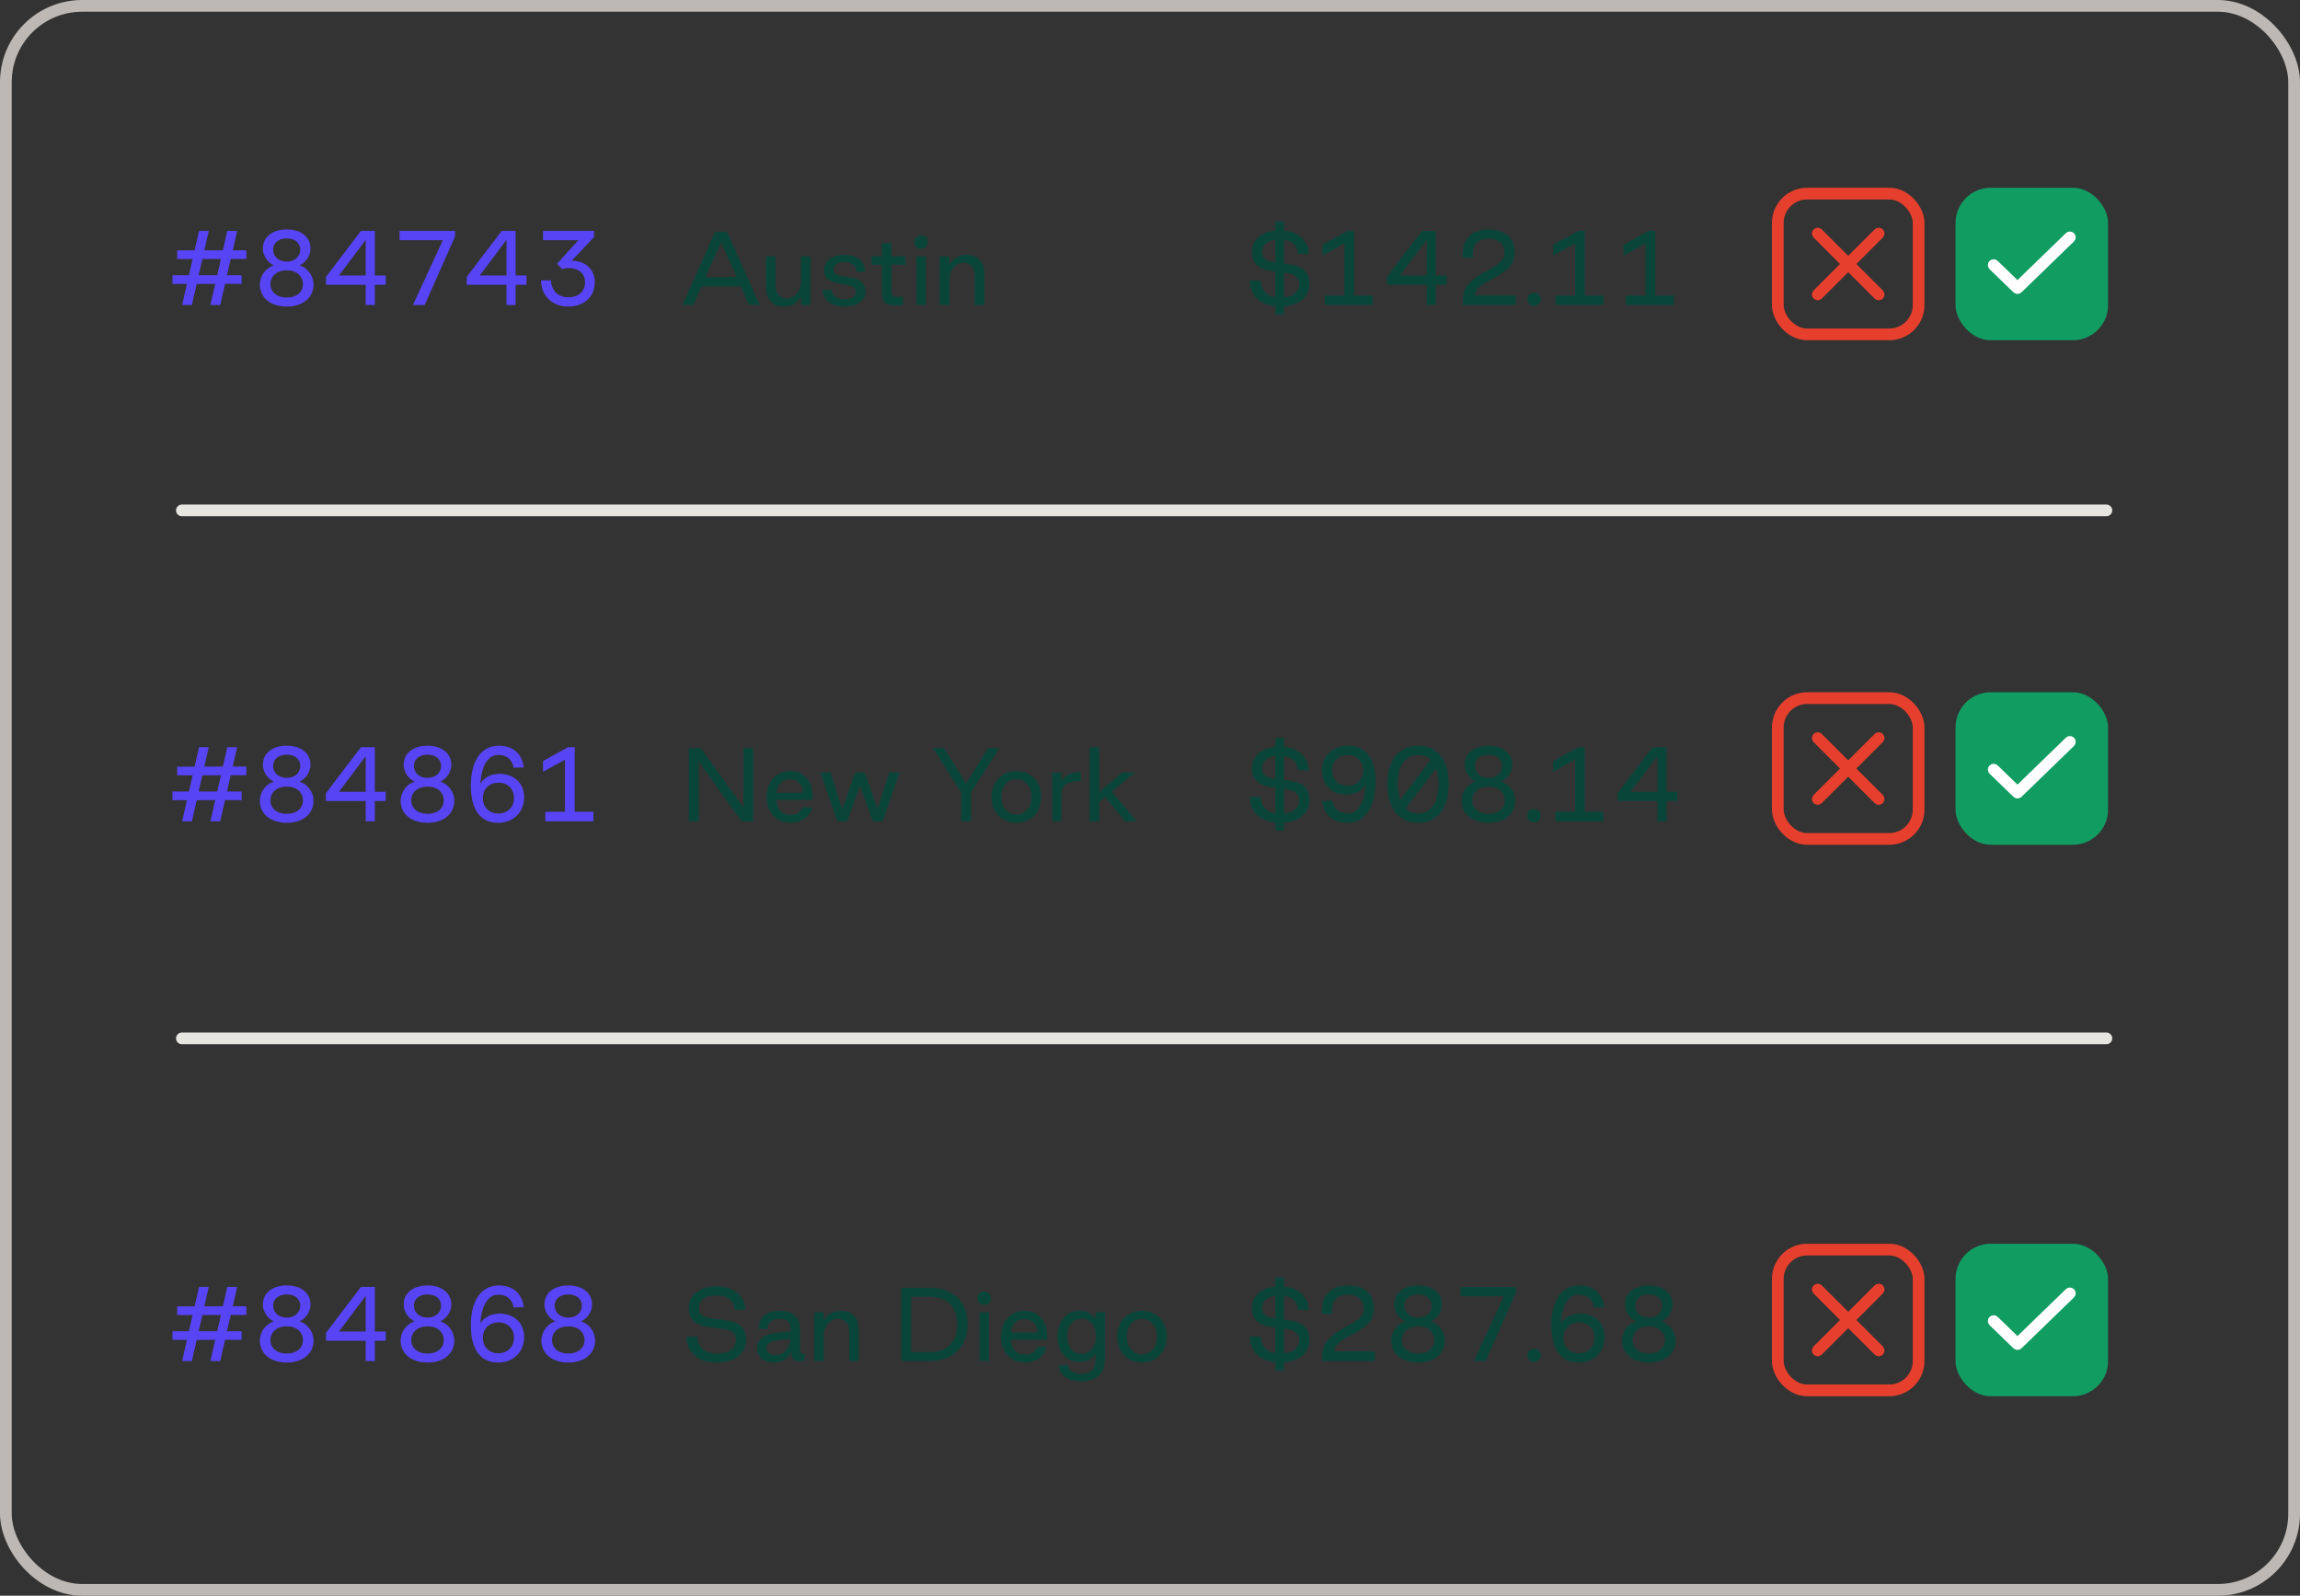 <svg viewBox="0 0 196 136" fill="none" xmlns="http://www.w3.org/2000/svg">
<rect x="0" y="0" width="196" height="136" fill="#333333" stroke="none"/>
<rect x="0.5" y="0.5" width="195" height="135" rx="6.5" stroke="#BDB8B3"/>
<line x1="15.5" y1="43.5" x2="179.5" y2="43.5" stroke="#E7E5E0" stroke-linecap="round"/>
<line x1="15.5" y1="88.5" x2="179.5" y2="88.5" stroke="#E7E5E0" stroke-linecap="round"/>
<path d="M16.352 26H15.52L15.928 24.2H14.696V23.456H16.096L16.416 22.08H15.096V21.336H16.584L16.96 19.68H17.792L17.416 21.336L18.992 21.328L19.368 19.68H20.208L19.832 21.328H20.992V22.072H19.664L19.344 23.456H20.592V24.192H19.176L18.768 26H17.928L18.344 24.192L16.76 24.2L16.352 26ZM17.248 22.08L16.928 23.456H18.512L18.824 22.072L17.248 22.08ZM24.439 26.128C23.064 26.128 22.143 25.376 22.143 24.248C22.143 23.48 22.672 22.824 23.335 22.608C22.831 22.4 22.399 21.816 22.399 21.176C22.399 20.2 23.224 19.552 24.439 19.552C25.64 19.552 26.463 20.2 26.463 21.176C26.463 21.816 26.032 22.4 25.527 22.608C26.192 22.824 26.72 23.48 26.72 24.248C26.72 25.376 25.799 26.128 24.439 26.128ZM24.439 22.296C25.111 22.296 25.591 21.872 25.591 21.264C25.591 20.704 25.111 20.32 24.439 20.32C23.752 20.32 23.271 20.704 23.271 21.264C23.271 21.872 23.752 22.296 24.439 22.296ZM24.439 25.36C25.264 25.36 25.816 24.896 25.816 24.224C25.816 23.52 25.264 23.04 24.439 23.04C23.608 23.04 23.047 23.52 23.047 24.224C23.047 24.896 23.608 25.36 24.439 25.36ZM31.942 26H31.166V24.272H27.774V23.6L30.758 19.68H31.942V23.48H32.87V24.272H31.942V26ZM31.166 20.448L28.886 23.48H31.166V20.448ZM36.188 26H35.188L37.732 20.472H34.052V19.68H38.78V20.152L36.188 26ZM43.939 26H43.163V24.272H39.771V23.6L42.755 19.68H43.939V23.48H44.867V24.272H43.939V26ZM43.163 20.448L40.883 23.48H43.163V20.448ZM48.425 26.128C47.049 26.128 46.105 25.2 46.105 23.896H46.953C46.985 24.76 47.553 25.336 48.417 25.336C49.297 25.336 49.857 24.832 49.857 24.048C49.857 23.328 49.313 22.848 48.473 22.848C48.281 22.848 48.049 22.888 47.905 22.944L47.465 22.48L49.289 20.472H46.273V19.68H50.617V20.216L48.721 22.216C49.817 22.224 50.689 22.888 50.689 24.072C50.689 25.28 49.777 26.128 48.425 26.128Z" fill="#5744F4"/>
<path d="M59.072 26H58.152L60.936 19.76H61.96L64.744 26H63.824L63.12 24.408H59.784L59.072 26ZM61.448 20.632L60.128 23.616H62.776L61.448 20.632ZM68.262 21.84H69.07V26H68.262V25.288C67.966 25.792 67.478 26.128 66.79 26.128C65.782 26.128 65.27 25.512 65.27 24.32V21.84H66.086V24.296C66.086 24.992 66.43 25.432 67.03 25.432C67.766 25.432 68.262 24.784 68.262 23.896V21.84ZM71.968 26.128C70.84 26.128 70.128 25.584 70.104 24.704H70.88C70.912 25.216 71.336 25.512 72 25.512C72.592 25.512 72.936 25.232 72.936 24.864C72.936 23.808 70.224 24.744 70.224 23.016C70.224 22.248 70.904 21.712 72.008 21.712C73.016 21.712 73.68 22.272 73.744 23.16H72.968C72.944 22.64 72.56 22.328 71.936 22.328C71.368 22.328 71.032 22.608 71.032 22.984C71.032 24 73.752 23.08 73.752 24.856C73.752 25.624 73.072 26.128 71.968 26.128ZM76.952 25.28V25.992C75.76 26.104 75.128 26.056 75.152 24.88V22.56H74.264V21.84H75.152V20.72H75.968V21.84H77.16V22.56H75.968V24.576C75.968 25.264 76 25.352 76.952 25.28ZM78.5 21.208C78.172 21.208 77.916 20.96 77.916 20.632C77.916 20.312 78.172 20.056 78.5 20.056C78.828 20.056 79.076 20.312 79.076 20.632C79.076 20.96 78.812 21.208 78.5 21.208ZM78.908 26H78.1V21.84H78.908V26ZM80.9 26H80.084V21.84H80.9V22.552C81.196 22.048 81.676 21.712 82.364 21.712C83.372 21.712 83.892 22.328 83.892 23.52V26H83.068V23.544C83.068 22.848 82.732 22.408 82.124 22.408C81.388 22.408 80.9 23.056 80.9 23.944V26Z" fill="#0A453A"/>
<path d="M59.536 70H58.704V63.76H59.728L63.352 68.832V63.76H64.192V70H63.184L59.536 64.888V70ZM67.379 70.128C66.139 70.128 65.323 69.208 65.323 67.912C65.323 66.624 66.139 65.712 67.379 65.712C68.395 65.712 69.251 66.472 69.251 67.856V68.176H66.163C66.219 68.936 66.611 69.456 67.379 69.456C67.939 69.456 68.315 69.128 68.395 68.792H69.203C69.075 69.528 68.363 70.128 67.379 70.128ZM66.163 67.568H68.435C68.403 66.888 67.971 66.408 67.355 66.408C66.643 66.408 66.267 66.872 66.163 67.568ZM72.185 70H71.345L69.921 65.84H70.785L71.777 68.952L72.881 65.84H73.689L74.785 68.952L75.777 65.84H76.649L75.225 70H74.385L73.289 66.952L72.185 70ZM82.743 70H81.911V67.552L79.495 63.76H80.455L82.327 66.768L84.199 63.76H85.159L82.743 67.552V70ZM86.606 70.128C85.374 70.128 84.495 69.208 84.495 67.912C84.495 66.624 85.374 65.712 86.606 65.712C87.847 65.712 88.727 66.624 88.727 67.912C88.727 69.208 87.847 70.128 86.606 70.128ZM86.606 69.432C87.367 69.432 87.903 68.8 87.903 67.912C87.903 67.032 87.367 66.408 86.606 66.408C85.855 66.408 85.319 67.032 85.319 67.912C85.319 68.8 85.855 69.432 86.606 69.432ZM90.446 70H89.67V65.84H90.446V66.632C90.718 66.072 91.286 65.792 92.11 65.792V66.552C91.126 66.552 90.446 66.904 90.446 67.656V70ZM93.666 70H92.85V63.68H93.666V67.504L95.634 65.84H96.706L94.746 67.464L96.866 70H95.874L94.186 67.936L93.666 68.368V70Z" fill="#0A453A"/>
<path d="M61.096 116.128C59.552 116.128 58.512 115.312 58.512 113.92H59.432C59.464 114.824 60.072 115.36 61.128 115.36C62.144 115.36 62.712 114.912 62.712 114.176C62.712 112.392 58.688 114.144 58.688 111.44C58.688 110.384 59.632 109.632 61.064 109.632C62.504 109.632 63.512 110.44 63.512 111.648H62.616C62.552 110.864 61.992 110.4 61.04 110.4C60.088 110.4 59.56 110.816 59.56 111.528C59.56 113.192 63.592 111.528 63.592 114.176C63.592 115.296 62.696 116.128 61.096 116.128ZM65.913 116.128C64.961 116.128 64.505 115.528 64.505 114.896C64.505 114.128 65.137 113.704 66.305 113.584L67.361 113.464V113.224C67.369 112.712 67.073 112.408 66.409 112.408C65.777 112.408 65.417 112.728 65.417 113.248H64.649C64.649 112.28 65.297 111.712 66.425 111.712C67.569 111.712 68.177 112.272 68.177 113.224V114.96C68.177 115.304 68.241 115.424 68.569 115.392L68.553 115.968C67.793 116.184 67.457 115.872 67.409 115.216C67.177 115.792 66.665 116.128 65.913 116.128ZM66.089 115.488C66.785 115.488 67.321 114.88 67.345 114.104L66.593 114.192C65.745 114.288 65.313 114.488 65.313 114.88C65.313 115.168 65.513 115.488 66.089 115.488ZM70.197 116H69.381V111.84H70.197V112.552C70.493 112.048 70.973 111.712 71.661 111.712C72.669 111.712 73.189 112.328 73.189 113.52V116H72.365V113.544C72.365 112.848 72.029 112.408 71.421 112.408C70.685 112.408 70.197 113.056 70.197 113.944V116ZM79.221 116H76.813V109.76H79.221C81.197 109.76 82.453 110.88 82.453 112.872C82.453 114.84 81.165 116 79.221 116ZM77.645 110.52V115.24H79.221C80.701 115.24 81.573 114.384 81.573 112.864C81.573 111.368 80.701 110.52 79.221 110.52H77.645ZM83.875 111.208C83.547 111.208 83.291 110.96 83.291 110.632C83.291 110.312 83.547 110.056 83.875 110.056C84.203 110.056 84.451 110.312 84.451 110.632C84.451 110.96 84.187 111.208 83.875 111.208ZM84.283 116H83.475V111.84H84.283V116ZM87.355 116.128C86.115 116.128 85.299 115.208 85.299 113.912C85.299 112.624 86.115 111.712 87.355 111.712C88.371 111.712 89.227 112.472 89.227 113.856V114.176H86.139C86.195 114.936 86.587 115.456 87.355 115.456C87.915 115.456 88.291 115.128 88.371 114.792H89.179C89.051 115.528 88.339 116.128 87.355 116.128ZM86.139 113.568H88.411C88.379 112.888 87.947 112.408 87.331 112.408C86.619 112.408 86.243 112.872 86.139 113.568ZM92.176 117.728C91.04 117.728 90.296 117.264 90.2 116.352H91.024C91.072 116.848 91.552 117.088 92.2 117.088C92.928 117.088 93.368 116.656 93.36 115.752V115.368C93.08 115.808 92.624 116.072 91.976 116.064C90.84 116.064 90.12 115.208 90.12 113.912C90.12 112.616 90.84 111.712 91.976 111.712C92.624 111.712 93.08 111.984 93.36 112.44V111.84H94.168V115.752C94.168 117.072 93.424 117.728 92.176 117.728ZM92.16 115.384C92.888 115.384 93.392 114.792 93.392 113.896C93.392 113.008 92.888 112.392 92.16 112.392C91.44 112.392 90.936 113.008 90.936 113.896C90.936 114.792 91.44 115.384 92.16 115.384ZM97.31 116.128C96.078 116.128 95.198 115.208 95.198 113.912C95.198 112.624 96.078 111.712 97.31 111.712C98.55 111.712 99.43 112.624 99.43 113.912C99.43 115.208 98.55 116.128 97.31 116.128ZM97.31 115.432C98.07 115.432 98.606 114.8 98.606 113.912C98.606 113.032 98.07 112.408 97.31 112.408C96.558 112.408 96.022 113.032 96.022 113.912C96.022 114.8 96.558 115.432 97.31 115.432Z" fill="#0A453A"/>
<path d="M16.352 116H15.52L15.928 114.2H14.696V113.456H16.096L16.416 112.08H15.096V111.336H16.584L16.96 109.68H17.792L17.416 111.336L18.992 111.328L19.368 109.68H20.208L19.832 111.328H20.992V112.072H19.664L19.344 113.456H20.592V114.192H19.176L18.768 116H17.928L18.344 114.192L16.76 114.2L16.352 116ZM17.248 112.08L16.928 113.456H18.512L18.824 112.072L17.248 112.08ZM24.439 116.128C23.064 116.128 22.143 115.376 22.143 114.248C22.143 113.48 22.672 112.824 23.335 112.608C22.831 112.4 22.399 111.816 22.399 111.176C22.399 110.2 23.224 109.552 24.439 109.552C25.64 109.552 26.463 110.2 26.463 111.176C26.463 111.816 26.032 112.4 25.527 112.608C26.192 112.824 26.72 113.48 26.72 114.248C26.72 115.376 25.799 116.128 24.439 116.128ZM24.439 112.296C25.111 112.296 25.591 111.872 25.591 111.264C25.591 110.704 25.111 110.32 24.439 110.32C23.752 110.32 23.271 110.704 23.271 111.264C23.271 111.872 23.752 112.296 24.439 112.296ZM24.439 115.36C25.264 115.36 25.816 114.896 25.816 114.224C25.816 113.52 25.264 113.04 24.439 113.04C23.608 113.04 23.047 113.52 23.047 114.224C23.047 114.896 23.608 115.36 24.439 115.36ZM31.942 116H31.166V114.272H27.774V113.6L30.758 109.68H31.942V113.48H32.87V114.272H31.942V116ZM31.166 110.448L28.886 113.48H31.166V110.448ZM36.436 116.128C35.06 116.128 34.14 115.376 34.14 114.248C34.14 113.48 34.668 112.824 35.332 112.608C34.828 112.4 34.396 111.816 34.396 111.176C34.396 110.2 35.22 109.552 36.436 109.552C37.636 109.552 38.46 110.2 38.46 111.176C38.46 111.816 38.028 112.4 37.524 112.608C38.188 112.824 38.716 113.48 38.716 114.248C38.716 115.376 37.796 116.128 36.436 116.128ZM36.436 112.296C37.108 112.296 37.588 111.872 37.588 111.264C37.588 110.704 37.108 110.32 36.436 110.32C35.748 110.32 35.268 110.704 35.268 111.264C35.268 111.872 35.748 112.296 36.436 112.296ZM36.436 115.36C37.26 115.36 37.812 114.896 37.812 114.224C37.812 113.52 37.26 113.04 36.436 113.04C35.604 113.04 35.044 113.52 35.044 114.224C35.044 114.896 35.604 115.36 36.436 115.36ZM42.459 116.128C40.883 116.128 40.123 114.944 40.123 112.944C40.123 110.792 41.051 109.552 42.507 109.552C43.715 109.552 44.499 110.24 44.635 111.416L43.763 111.424C43.659 110.744 43.179 110.344 42.475 110.344C41.595 110.344 41.035 111.232 40.939 112.784C41.219 112.288 41.859 111.952 42.547 111.952C43.819 111.952 44.667 112.752 44.667 113.952C44.667 115.232 43.731 116.128 42.459 116.128ZM42.467 115.336C43.251 115.336 43.803 114.784 43.803 114.016C43.803 113.248 43.259 112.704 42.483 112.704C41.699 112.704 41.147 113.248 41.147 114.024C41.147 114.792 41.691 115.336 42.467 115.336ZM48.433 116.128C47.057 116.128 46.137 115.376 46.137 114.248C46.137 113.48 46.665 112.824 47.329 112.608C46.825 112.4 46.393 111.816 46.393 111.176C46.393 110.2 47.217 109.552 48.433 109.552C49.633 109.552 50.457 110.2 50.457 111.176C50.457 111.816 50.025 112.4 49.521 112.608C50.185 112.824 50.713 113.48 50.713 114.248C50.713 115.376 49.793 116.128 48.433 116.128ZM48.433 112.296C49.105 112.296 49.585 111.872 49.585 111.264C49.585 110.704 49.105 110.32 48.433 110.32C47.745 110.32 47.265 110.704 47.265 111.264C47.265 111.872 47.745 112.296 48.433 112.296ZM48.433 115.36C49.257 115.36 49.809 114.896 49.809 114.224C49.809 113.52 49.257 113.04 48.433 113.04C47.601 113.04 47.041 113.52 47.041 114.224C47.041 114.896 47.601 115.36 48.433 115.36Z" fill="#5744F4"/>
<path d="M16.352 70H15.52L15.928 68.2H14.696V67.456H16.096L16.416 66.08H15.096V65.336H16.584L16.96 63.68H17.792L17.416 65.336L18.992 65.328L19.368 63.68H20.208L19.832 65.328H20.992V66.072H19.664L19.344 67.456H20.592V68.192H19.176L18.768 70H17.928L18.344 68.192L16.76 68.2L16.352 70ZM17.248 66.08L16.928 67.456H18.512L18.824 66.072L17.248 66.08ZM24.439 70.128C23.064 70.128 22.143 69.376 22.143 68.248C22.143 67.48 22.672 66.824 23.335 66.608C22.831 66.4 22.399 65.816 22.399 65.176C22.399 64.2 23.224 63.552 24.439 63.552C25.64 63.552 26.463 64.2 26.463 65.176C26.463 65.816 26.032 66.4 25.527 66.608C26.192 66.824 26.72 67.48 26.72 68.248C26.72 69.376 25.799 70.128 24.439 70.128ZM24.439 66.296C25.111 66.296 25.591 65.872 25.591 65.264C25.591 64.704 25.111 64.32 24.439 64.32C23.752 64.32 23.271 64.704 23.271 65.264C23.271 65.872 23.752 66.296 24.439 66.296ZM24.439 69.36C25.264 69.36 25.816 68.896 25.816 68.224C25.816 67.52 25.264 67.04 24.439 67.04C23.608 67.04 23.047 67.52 23.047 68.224C23.047 68.896 23.608 69.36 24.439 69.36ZM31.942 70H31.166V68.272H27.774V67.6L30.758 63.68H31.942V67.48H32.87V68.272H31.942V70ZM31.166 64.448L28.886 67.48H31.166V64.448ZM36.436 70.128C35.06 70.128 34.14 69.376 34.14 68.248C34.14 67.48 34.668 66.824 35.332 66.608C34.828 66.4 34.396 65.816 34.396 65.176C34.396 64.2 35.22 63.552 36.436 63.552C37.636 63.552 38.46 64.2 38.46 65.176C38.46 65.816 38.028 66.4 37.524 66.608C38.188 66.824 38.716 67.48 38.716 68.248C38.716 69.376 37.796 70.128 36.436 70.128ZM36.436 66.296C37.108 66.296 37.588 65.872 37.588 65.264C37.588 64.704 37.108 64.32 36.436 64.32C35.748 64.32 35.268 64.704 35.268 65.264C35.268 65.872 35.748 66.296 36.436 66.296ZM36.436 69.36C37.26 69.36 37.812 68.896 37.812 68.224C37.812 67.52 37.26 67.04 36.436 67.04C35.604 67.04 35.044 67.52 35.044 68.224C35.044 68.896 35.604 69.36 36.436 69.36ZM42.459 70.128C40.883 70.128 40.123 68.944 40.123 66.944C40.123 64.792 41.051 63.552 42.507 63.552C43.715 63.552 44.499 64.24 44.635 65.416L43.763 65.424C43.659 64.744 43.179 64.344 42.475 64.344C41.595 64.344 41.035 65.232 40.939 66.784C41.219 66.288 41.859 65.952 42.547 65.952C43.819 65.952 44.667 66.752 44.667 67.952C44.667 69.232 43.731 70.128 42.459 70.128ZM42.467 69.336C43.251 69.336 43.803 68.784 43.803 68.016C43.803 67.248 43.259 66.704 42.483 66.704C41.699 66.704 41.147 67.248 41.147 68.024C41.147 68.792 41.691 69.336 42.467 69.336ZM48.977 63.68V69.184H50.569V70H46.473V69.184H48.145V64.752L46.273 65.784V64.864L48.409 63.68H48.977Z" fill="#5744F4"/>
<path d="M111.592 24.176C111.592 25.216 110.816 26.008 109.424 26.112V26.8H108.68V26.104C107.368 25.968 106.512 25.184 106.512 23.92H107.432C107.456 24.688 107.904 25.192 108.68 25.32V23.152C107.68 23.024 106.688 22.784 106.688 21.44C106.688 20.48 107.464 19.776 108.68 19.648V18.88H109.424V19.648C110.672 19.776 111.512 20.544 111.512 21.648H110.616C110.56 20.976 110.144 20.536 109.424 20.432V22.464C110.48 22.584 111.592 22.784 111.592 24.176ZM107.56 21.528C107.56 22.104 108.048 22.28 108.68 22.376V20.424C107.952 20.52 107.56 20.912 107.56 21.528ZM109.424 23.24V25.344C110.256 25.264 110.712 24.84 110.712 24.176C110.712 23.504 110.136 23.336 109.424 23.24ZM115.398 19.68V25.184H116.99V26H112.894V25.184H114.566V20.752L112.694 21.784V20.864L114.83 19.68H115.398ZM122.356 26H121.58V24.272H118.188V23.6L121.172 19.68H122.356V23.48H123.284V24.272H122.356V26ZM121.58 20.448L119.3 23.48H121.58V20.448ZM129.162 26H124.658V25.584C124.658 23.112 128.21 23.104 128.21 21.584C128.21 20.832 127.73 20.344 126.866 20.344C125.866 20.344 125.378 20.952 125.538 21.984H124.658C124.522 20.456 125.346 19.552 126.89 19.552C128.29 19.552 129.082 20.304 129.082 21.536C129.082 23.712 125.89 23.672 125.682 25.176H129.162V26ZM130.729 26.096C130.401 26.096 130.153 25.84 130.153 25.512C130.153 25.192 130.401 24.944 130.729 24.944C131.057 24.944 131.305 25.192 131.305 25.512C131.305 25.84 131.041 26.096 130.729 26.096ZM135.055 19.68V25.184H136.647V26H132.551V25.184H134.223V20.752L132.351 21.784V20.864L134.487 19.68H135.055ZM141.054 19.68V25.184H142.646V26H138.55V25.184H140.222V20.752L138.35 21.784V20.864L140.486 19.68H141.054Z" fill="#0A453A"/>
<path d="M111.592 114.176C111.592 115.216 110.816 116.008 109.424 116.112V116.8H108.68V116.104C107.368 115.968 106.512 115.184 106.512 113.92H107.432C107.456 114.688 107.904 115.192 108.68 115.32V113.152C107.68 113.024 106.688 112.784 106.688 111.44C106.688 110.48 107.464 109.776 108.68 109.648V108.88H109.424V109.648C110.672 109.776 111.512 110.544 111.512 111.648H110.616C110.56 110.976 110.144 110.536 109.424 110.432V112.464C110.48 112.584 111.592 112.784 111.592 114.176ZM107.56 111.528C107.56 112.104 108.048 112.28 108.68 112.376V110.424C107.952 110.52 107.56 110.912 107.56 111.528ZM109.424 113.24V115.344C110.256 115.264 110.712 114.84 110.712 114.176C110.712 113.504 110.136 113.336 109.424 113.24ZM117.166 116H112.662V115.584C112.662 113.112 116.214 113.104 116.214 111.584C116.214 110.832 115.734 110.344 114.87 110.344C113.87 110.344 113.382 110.952 113.542 111.984H112.662C112.526 110.456 113.35 109.552 114.894 109.552C116.294 109.552 117.086 110.304 117.086 111.536C117.086 113.712 113.894 113.672 113.686 115.176H117.166V116ZM120.852 116.128C119.476 116.128 118.556 115.376 118.556 114.248C118.556 113.48 119.084 112.824 119.748 112.608C119.244 112.4 118.812 111.816 118.812 111.176C118.812 110.2 119.636 109.552 120.852 109.552C122.052 109.552 122.876 110.2 122.876 111.176C122.876 111.816 122.444 112.4 121.94 112.608C122.604 112.824 123.132 113.48 123.132 114.248C123.132 115.376 122.212 116.128 120.852 116.128ZM120.852 112.296C121.524 112.296 122.004 111.872 122.004 111.264C122.004 110.704 121.524 110.32 120.852 110.32C120.164 110.32 119.684 110.704 119.684 111.264C119.684 111.872 120.164 112.296 120.852 112.296ZM120.852 115.36C121.676 115.36 122.228 114.896 122.228 114.224C122.228 113.52 121.676 113.04 120.852 113.04C120.02 113.04 119.46 113.52 119.46 114.224C119.46 114.896 120.02 115.36 120.852 115.36ZM126.602 116H125.602L128.146 110.472H124.466V109.68H129.194V110.152L126.602 116ZM130.729 116.096C130.401 116.096 130.153 115.84 130.153 115.512C130.153 115.192 130.401 114.944 130.729 114.944C131.057 114.944 131.305 115.192 131.305 115.512C131.305 115.84 131.041 116.096 130.729 116.096ZM134.535 116.128C132.959 116.128 132.199 114.944 132.199 112.944C132.199 110.792 133.127 109.552 134.583 109.552C135.791 109.552 136.575 110.24 136.711 111.416L135.839 111.424C135.735 110.744 135.255 110.344 134.551 110.344C133.671 110.344 133.111 111.232 133.015 112.784C133.295 112.288 133.935 111.952 134.623 111.952C135.895 111.952 136.743 112.752 136.743 113.952C136.743 115.232 135.807 116.128 134.535 116.128ZM134.543 115.336C135.327 115.336 135.879 114.784 135.879 114.016C135.879 113.248 135.335 112.704 134.559 112.704C133.775 112.704 133.223 113.248 133.223 114.024C133.223 114.792 133.767 115.336 134.543 115.336ZM140.51 116.128C139.134 116.128 138.214 115.376 138.214 114.248C138.214 113.48 138.742 112.824 139.406 112.608C138.902 112.4 138.47 111.816 138.47 111.176C138.47 110.2 139.294 109.552 140.51 109.552C141.71 109.552 142.534 110.2 142.534 111.176C142.534 111.816 142.102 112.4 141.598 112.608C142.262 112.824 142.79 113.48 142.79 114.248C142.79 115.376 141.87 116.128 140.51 116.128ZM140.51 112.296C141.182 112.296 141.662 111.872 141.662 111.264C141.662 110.704 141.182 110.32 140.51 110.32C139.822 110.32 139.342 110.704 139.342 111.264C139.342 111.872 139.822 112.296 140.51 112.296ZM140.51 115.36C141.334 115.36 141.886 114.896 141.886 114.224C141.886 113.52 141.334 113.04 140.51 113.04C139.678 113.04 139.118 113.52 139.118 114.224C139.118 114.896 139.678 115.36 140.51 115.36Z" fill="#0A453A"/>
<path d="M111.592 68.176C111.592 69.216 110.816 70.008 109.424 70.112V70.8H108.68V70.104C107.368 69.968 106.512 69.184 106.512 67.92H107.432C107.456 68.688 107.904 69.192 108.68 69.32V67.152C107.68 67.024 106.688 66.784 106.688 65.44C106.688 64.48 107.464 63.776 108.68 63.648V62.88H109.424V63.648C110.672 63.776 111.512 64.544 111.512 65.648H110.616C110.56 64.976 110.144 64.536 109.424 64.432V66.464C110.48 66.584 111.592 66.784 111.592 68.176ZM107.56 65.528C107.56 66.104 108.048 66.28 108.68 66.376V64.424C107.952 64.52 107.56 64.912 107.56 65.528ZM109.424 67.24V69.344C110.256 69.264 110.712 68.84 110.712 68.176C110.712 67.504 110.136 67.336 109.424 67.24ZM114.806 70.128C113.606 70.128 112.814 69.44 112.678 68.264L113.558 68.256C113.662 68.936 114.142 69.336 114.838 69.336C115.718 69.336 116.286 68.448 116.382 66.896C116.102 67.392 115.462 67.728 114.766 67.728C113.502 67.728 112.654 66.928 112.654 65.616C112.654 64.448 113.59 63.552 114.854 63.552C116.438 63.552 117.222 64.712 117.222 66.6C117.222 68.864 116.27 70.128 114.806 70.128ZM114.83 66.976C115.622 66.976 116.174 66.432 116.174 65.656C116.174 64.888 115.622 64.344 114.846 64.344C114.07 64.344 113.518 64.896 113.518 65.664C113.518 66.432 114.062 66.976 114.83 66.976ZM120.868 63.552C122.492 63.552 123.452 64.76 123.452 66.808C123.452 68.896 122.492 70.128 120.868 70.128C119.212 70.128 118.236 68.896 118.236 66.808C118.236 64.76 119.212 63.552 120.868 63.552ZM120.868 64.344C119.756 64.344 119.108 65.248 119.108 66.768C119.108 67.312 119.18 67.784 119.324 68.168L121.916 64.744C121.644 64.48 121.292 64.344 120.868 64.344ZM120.868 69.336C121.94 69.336 122.58 68.384 122.58 66.768C122.58 66.272 122.508 65.832 122.38 65.48L119.78 68.912C120.068 69.192 120.428 69.336 120.868 69.336ZM126.85 70.128C125.474 70.128 124.554 69.376 124.554 68.248C124.554 67.48 125.082 66.824 125.746 66.608C125.242 66.4 124.81 65.816 124.81 65.176C124.81 64.2 125.634 63.552 126.85 63.552C128.05 63.552 128.874 64.2 128.874 65.176C128.874 65.816 128.442 66.4 127.938 66.608C128.602 66.824 129.13 67.48 129.13 68.248C129.13 69.376 128.21 70.128 126.85 70.128ZM126.85 66.296C127.522 66.296 128.002 65.872 128.002 65.264C128.002 64.704 127.522 64.32 126.85 64.32C126.162 64.32 125.682 64.704 125.682 65.264C125.682 65.872 126.162 66.296 126.85 66.296ZM126.85 69.36C127.674 69.36 128.226 68.896 128.226 68.224C128.226 67.52 127.674 67.04 126.85 67.04C126.018 67.04 125.458 67.52 125.458 68.224C125.458 68.896 126.018 69.36 126.85 69.36ZM130.729 70.096C130.401 70.096 130.153 69.84 130.153 69.512C130.153 69.192 130.401 68.944 130.729 68.944C131.057 68.944 131.305 69.192 131.305 69.512C131.305 69.84 131.041 70.096 130.729 70.096ZM135.055 63.68V69.184H136.647V70H132.551V69.184H134.223V64.752L132.351 65.784V64.864L134.487 63.68H135.055ZM142.014 70H141.238V68.272H137.846V67.6L140.83 63.68H142.014V67.48H142.942V68.272H142.014V70ZM141.238 64.448L138.958 67.48H141.238V64.448Z" fill="#0A453A"/>
<rect x="151.5" y="16.5" width="12" height="12" rx="2.5" stroke="#E63F2D"/>
<path d="M155.072 19.728C154.977 19.633 154.823 19.633 154.728 19.728C154.632 19.823 154.632 19.977 154.728 20.072L157.155 22.5L154.728 24.928C154.632 25.023 154.632 25.177 154.728 25.272C154.823 25.368 154.977 25.368 155.072 25.272L157.5 22.845L159.928 25.272C160.023 25.368 160.177 25.368 160.272 25.272C160.368 25.177 160.368 25.023 160.272 24.928L157.845 22.5L160.272 20.072C160.368 19.977 160.368 19.823 160.272 19.728C160.177 19.633 160.023 19.633 159.928 19.728L157.5 22.155L155.072 19.728Z" fill="#E63F2D" stroke="#E63F2D" stroke-width="0.5" stroke-linecap="round" stroke-linejoin="round"/>
<rect x="166.644" y="16" width="13" height="13" rx="3" fill="#119C62"/>
<path fill-rule="evenodd" clip-rule="evenodd" d="M176.568 20.055C176.662 20.152 176.659 20.306 176.563 20.4L172.094 24.733C172 24.825 171.849 24.825 171.755 24.733L169.723 22.764C169.627 22.67 169.624 22.516 169.718 22.419C169.812 22.322 169.966 22.32 170.063 22.414L171.924 24.219L176.223 20.05C176.32 19.956 176.474 19.959 176.568 20.055Z" fill="white" stroke="white" stroke-width="0.5" stroke-linecap="round" stroke-linejoin="round"/>
<rect x="151.5" y="59.5" width="12" height="12" rx="2.5" stroke="#E63F2D"/>
<path d="M155.072 62.728C154.977 62.633 154.823 62.633 154.728 62.728C154.632 62.823 154.632 62.977 154.728 63.072L157.155 65.5L154.728 67.928C154.632 68.023 154.632 68.177 154.728 68.272C154.823 68.368 154.977 68.368 155.072 68.272L157.5 65.845L159.928 68.272C160.023 68.368 160.177 68.368 160.272 68.272C160.368 68.177 160.368 68.023 160.272 67.928L157.845 65.5L160.272 63.072C160.368 62.977 160.368 62.823 160.272 62.728C160.177 62.633 160.023 62.633 159.928 62.728L157.5 65.155L155.072 62.728Z" fill="#E63F2D" stroke="#E63F2D" stroke-width="0.5" stroke-linecap="round" stroke-linejoin="round"/>
<rect x="166.644" y="59" width="13" height="13" rx="3" fill="#119C62"/>
<path fill-rule="evenodd" clip-rule="evenodd" d="M176.568 63.055C176.662 63.152 176.659 63.306 176.563 63.4L172.094 67.733C172 67.825 171.849 67.825 171.755 67.733L169.723 65.764C169.627 65.67 169.624 65.516 169.718 65.419C169.812 65.322 169.966 65.32 170.063 65.414L171.924 67.219L176.223 63.05C176.32 62.956 176.474 62.959 176.568 63.055Z" fill="white" stroke="white" stroke-width="0.5" stroke-linecap="round" stroke-linejoin="round"/>
<rect x="151.5" y="106.5" width="12" height="12" rx="2.5" stroke="#E63F2D"/>
<path d="M155.072 109.728C154.977 109.633 154.823 109.633 154.728 109.728C154.632 109.823 154.632 109.977 154.728 110.072L157.155 112.5L154.728 114.928C154.632 115.023 154.632 115.177 154.728 115.272C154.823 115.368 154.977 115.368 155.072 115.272L157.5 112.845L159.928 115.272C160.023 115.368 160.177 115.368 160.272 115.272C160.368 115.177 160.368 115.023 160.272 114.928L157.845 112.5L160.272 110.072C160.368 109.977 160.368 109.823 160.272 109.728C160.177 109.633 160.023 109.633 159.928 109.728L157.5 112.155L155.072 109.728Z" fill="#E63F2D" stroke="#E63F2D" stroke-width="0.5" stroke-linecap="round" stroke-linejoin="round"/>
<rect x="166.644" y="106" width="13" height="13" rx="3" fill="#119C62"/>
<path fill-rule="evenodd" clip-rule="evenodd" d="M176.568 110.055C176.662 110.152 176.659 110.306 176.563 110.4L172.094 114.733C172 114.825 171.849 114.825 171.755 114.733L169.723 112.764C169.627 112.67 169.624 112.516 169.718 112.419C169.812 112.322 169.966 112.32 170.063 112.414L171.924 114.219L176.223 110.05C176.32 109.956 176.474 109.959 176.568 110.055Z" fill="white" stroke="white" stroke-width="0.5" stroke-linecap="round" stroke-linejoin="round"/>
</svg>
